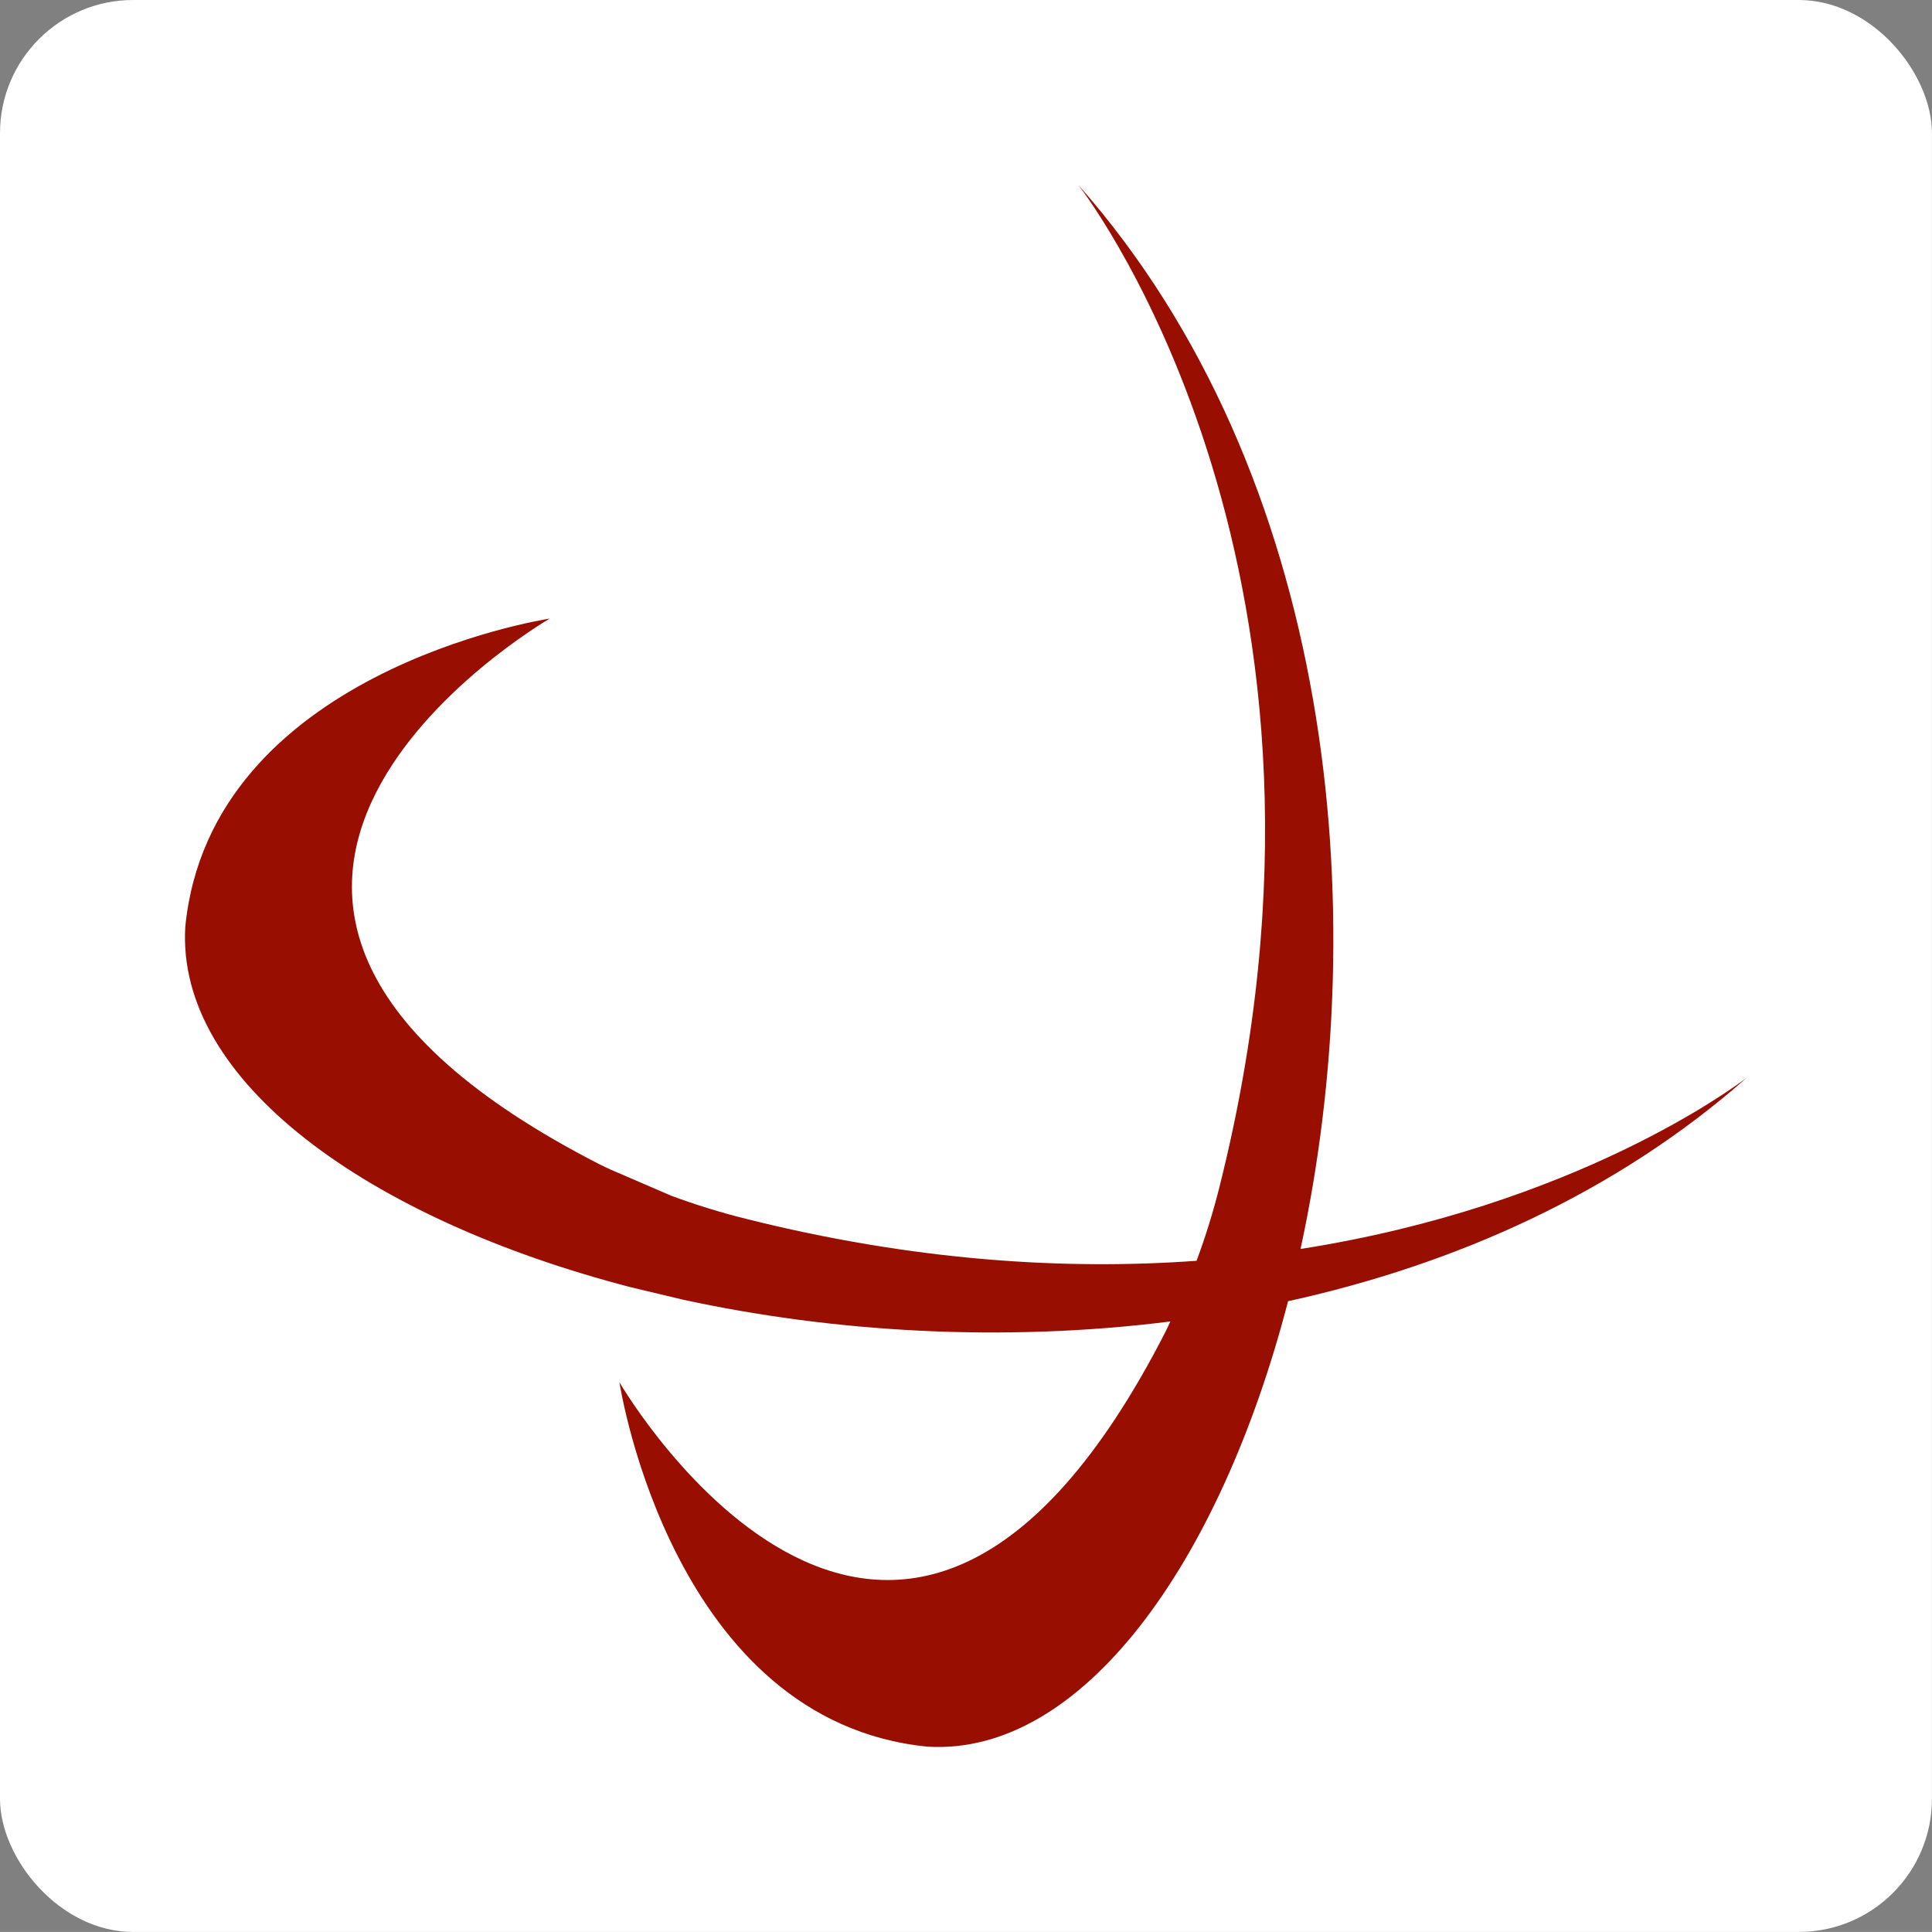 <svg xmlns="http://www.w3.org/2000/svg" id="Calque_2" data-name="Calque 2" viewBox="0 0 1475.72 1475.68"><rect x="0" y="0" width="1475.72" height="1475.68" fill="#808080" stroke="none"/><defs><style>      .cls-1 {        fill: #fff;      }      .cls-2 {        fill: #980e00;      }    </style></defs><rect class="cls-1" width="1475.68" height="1475.68" rx="101.72" ry="101.72"></rect><path class="cls-2" d="M1334.39,823.03c-8.95,6.86-130.94,98.14-341,130.96,56.01-258,25.85-591.11-169.69-812.7,10.64,13.89,224.56,299.9,107.89,764.82-4.82,19.28-10.69,38.31-17.61,56.92-99.63,7.21-215.09.35-344.41-32.11-19.28-4.82-38.32-10.69-56.93-17.61l-46.33-19.99c-2.67-1.29-5.39-2.48-8.06-3.82-398.58-204.04-45.52-412.8-38.37-417-6.01.91-258.96,41.42-278.34,235.25-7.16,117.58,138.95,223.22,340.27,275.47l39.84,9.5c114.73,24.91,244.3,32.78,372.32,16.65h0c-1.29,2.68-2.48,5.4-3.82,8.07-204.04,398.58-412.8,45.52-417,38.37.91,6.01,41.42,258.96,235.25,278.34,117.57,7.16,223.21-138.94,275.46-340.24,128.1-28.19,250.63-82.73,350.51-170.86Z"></path></svg>